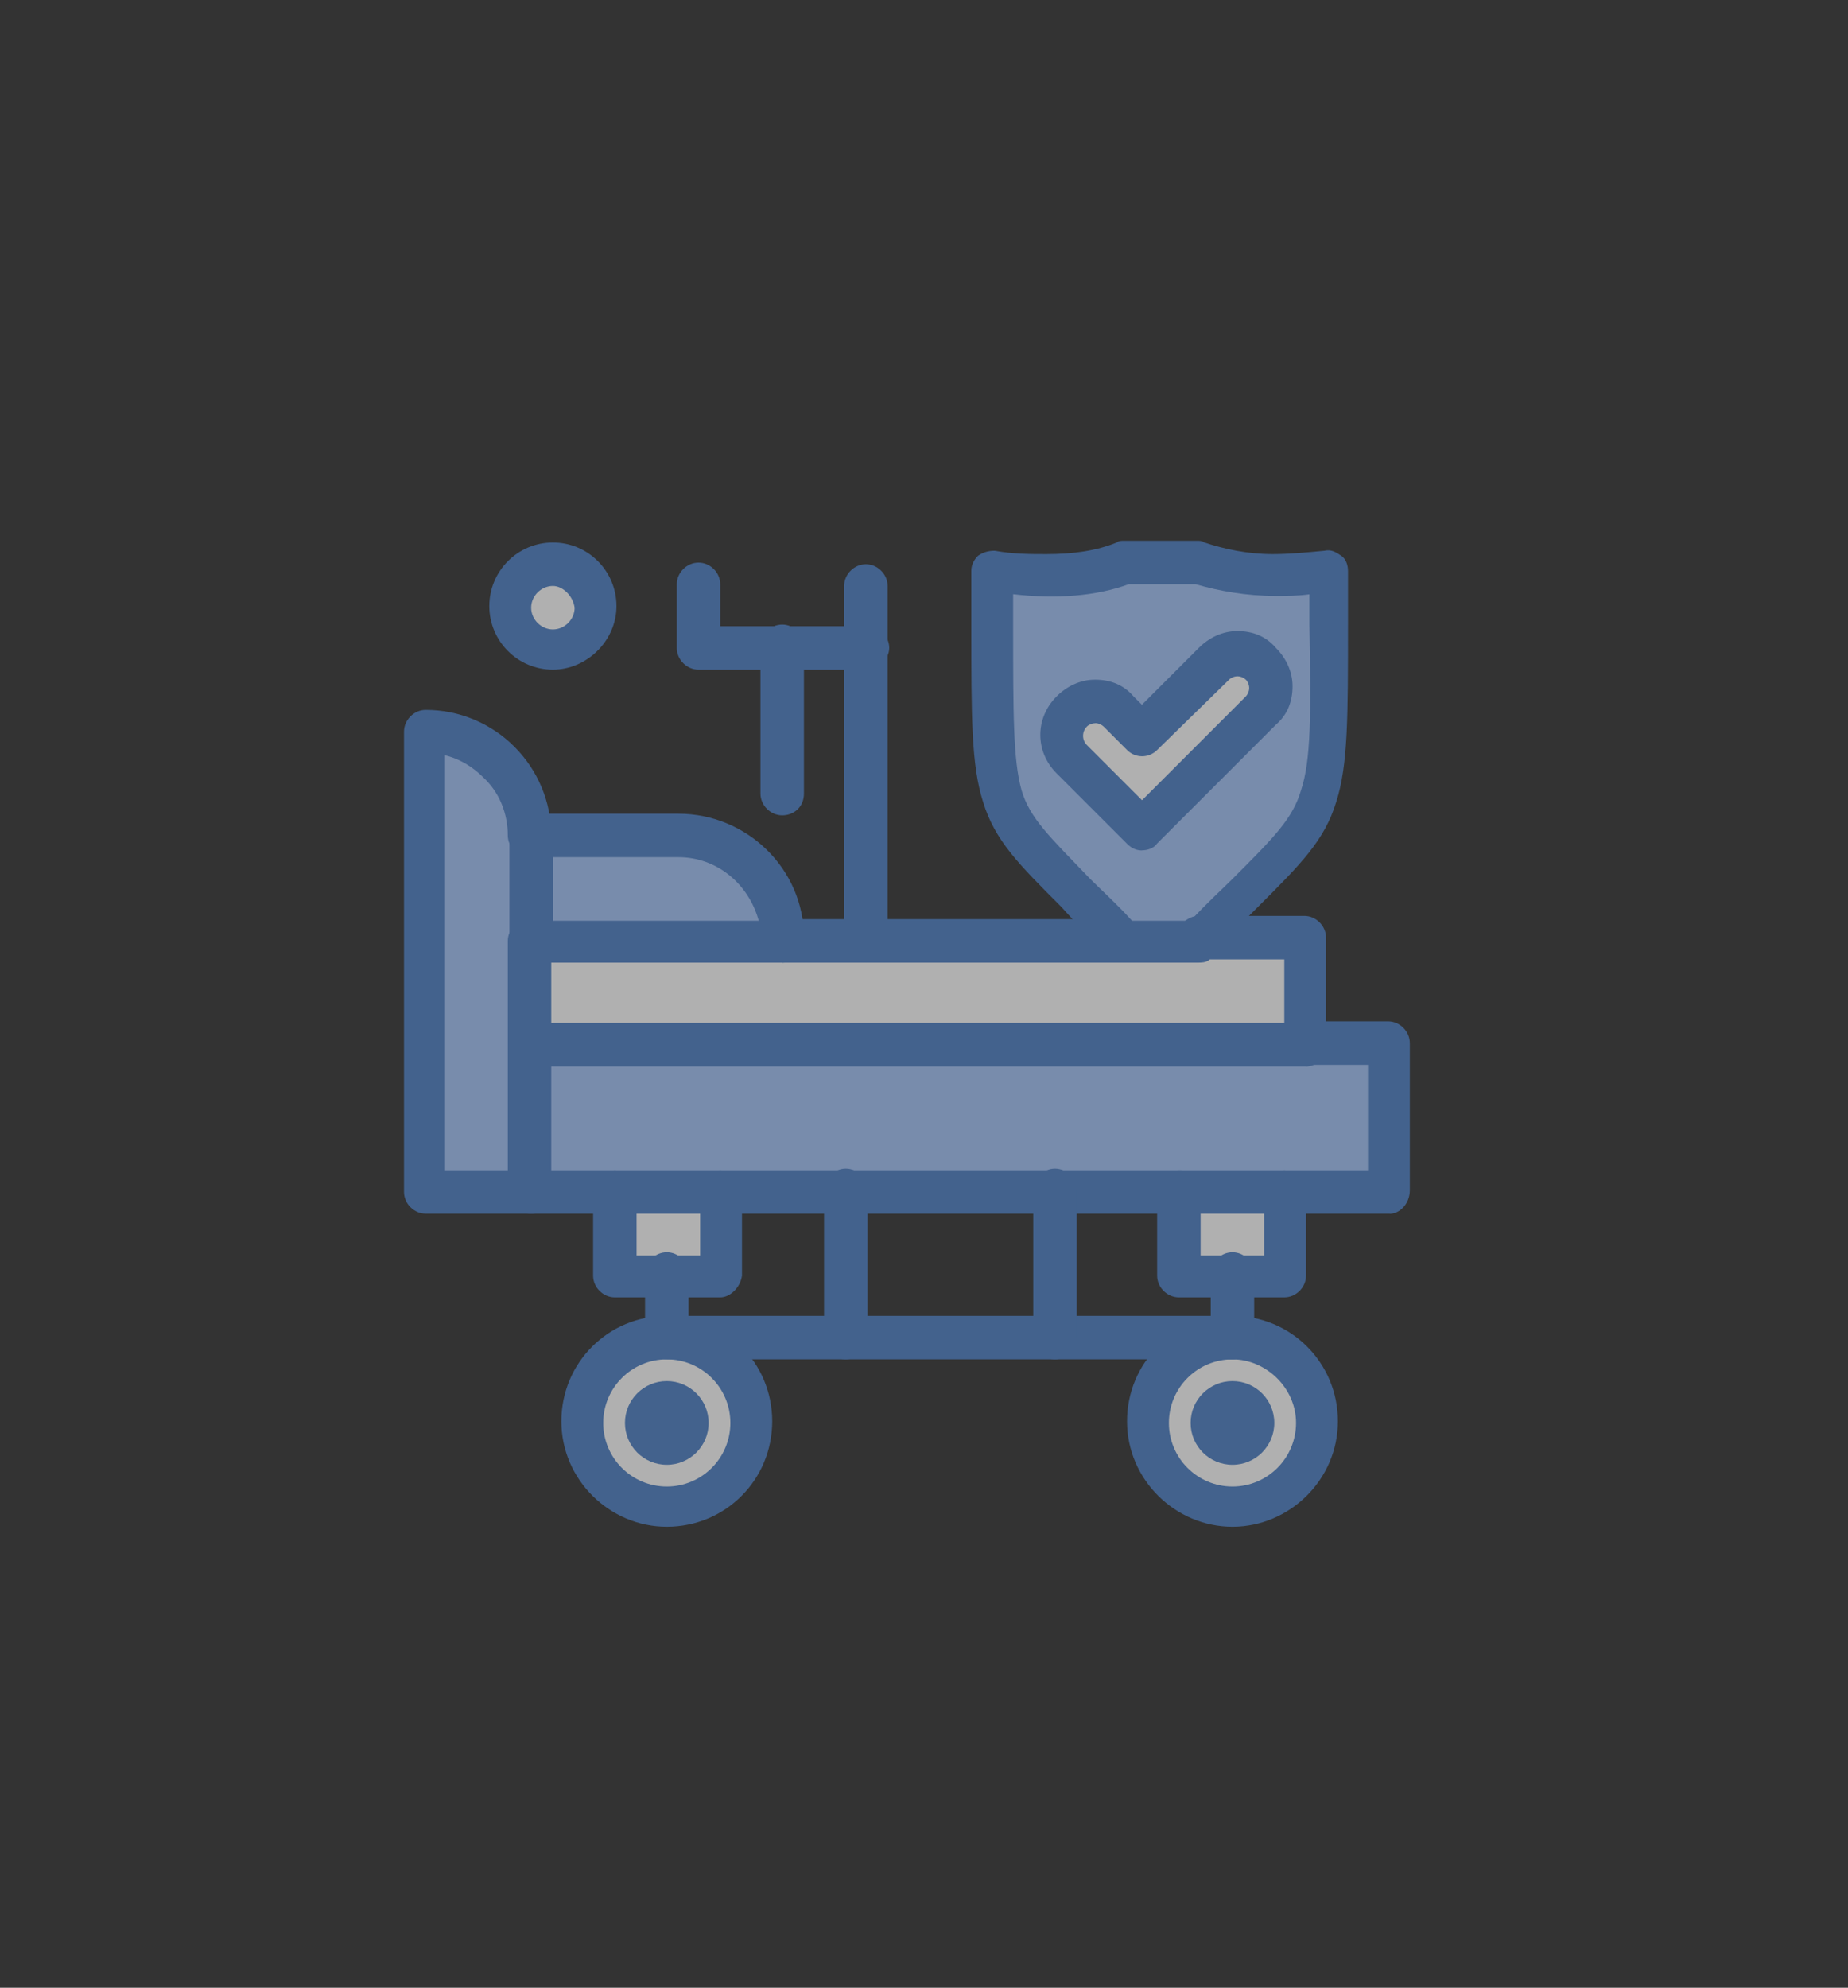 <?xml version="1.0" encoding="UTF-8"?>
<svg id="katman_1" data-name="katman 1" xmlns="http://www.w3.org/2000/svg" viewBox="0 0 159 171">
  <rect x="0" y="0" width="159" height="171" fill="#333333" stroke="none"/>
  <defs>
    <style>
      .cls-1 {
        fill: #fff;
      }

      .cls-1, .cls-2, .cls-3 {
        stroke-width: 0px;
      }

      .cls-2 {
        fill: #a4c4f9;
      }

      .cls-3 {
        fill: #4d80c6;
      }

      .cls-4 {
        opacity: .61;
      }
    </style>
  </defs>
  <g class="cls-4">
    <g id="_704_Bed_Hospital_Wheels_Insurance" data-name="704, Bed, Hospital, Wheels, Insurance">
      <g>
        <path class="cls-2" d="m114.53,49.12c-4.32.58-8.06.43-11.38-.72h-6.34c-3.17,1.15-7.2,1.3-11.52.72,0,23.62-.86,19.15,11.38,31.97h6.48c12.24-12.82,11.38-8.5,11.38-31.97Z"/>
        <path class="cls-1" d="m47.57,48.54c1.99,0,3.6,1.61,3.6,3.6s-1.61,3.6-3.6,3.6-3.6-1.61-3.6-3.6,1.61-3.6,3.6-3.6Z"/>
        <path class="cls-2" d="m67.3,80.94h-21.6v-9.07h12.67c4.9.14,8.93,4.18,8.93,9.07Z"/>
        <polygon class="cls-1" points="112.37 80.94 112.37 90.01 45.7 90.01 45.7 80.94 67.3 80.94 74.5 80.94 96.68 80.94 103.16 80.94 112.37 80.94"/>
        <path class="cls-2" d="m45.7,90.01v12.67h-9.07v-39.74c2.45,0,4.75,1.01,6.34,2.59,1.58,1.58,2.59,3.89,2.59,6.34v18.14h.14Z"/>
        <polygon class="cls-2" points="119.57 90.01 119.57 102.54 110.5 102.54 101.57 102.54 90.77 102.54 72.77 102.54 61.97 102.54 52.9 102.54 45.7 102.54 45.7 90.01 112.37 90.01 119.57 90.01"/>
        <polygon class="cls-1" points="61.97 102.54 61.97 109.74 57.37 109.74 52.9 109.74 52.9 102.54 61.97 102.54"/>
        <polygon class="cls-1" points="110.5 102.54 110.5 109.74 106.04 109.74 101.57 109.74 101.57 102.54 110.5 102.54"/>
        <path class="cls-1" d="m57.37,120.54c1.03,0,1.87.84,1.87,1.87s-.84,1.87-1.87,1.87-1.87-.84-1.87-1.87.84-1.87,1.87-1.87Z"/>
        <path class="cls-1" d="m106.04,120.54c1.03,0,1.87.84,1.87,1.87s-.84,1.87-1.87,1.87-1.87-.84-1.87-1.87.84-1.87,1.87-1.87Z"/>
        <path class="cls-1" d="m57.37,115.21c3.98,0,7.2,3.22,7.2,7.2s-3.22,7.2-7.2,7.2-7.2-3.22-7.2-7.2,3.22-7.2,7.2-7.2Z"/>
        <path class="cls-1" d="m106.04,115.21c3.98,0,7.2,3.22,7.2,7.2s-3.22,7.2-7.2,7.2-7.2-3.22-7.2-7.2,3.22-7.2,7.2-7.2Z"/>
        <path class="cls-1" d="m92.21,61.21c1.15-1.15,2.88-1.15,4.03,0l2.02,2.02,6.05-6.05c1.15-1.15,2.88-1.15,4.03,0,1.15,1.15,1.15,2.88,0,4.03l-6.05,6.19-4.03,4.03-4.03-4.03-2.02-2.02c-1.15-1.15-1.15-3.02,0-4.18Z"/>
        <path class="cls-3" d="m106.04,131.34c-4.9,0-9.07-4.03-9.07-9.07s4.03-9.07,9.07-9.07,9.07,4.03,9.07,9.07-4.18,9.07-9.07,9.07Zm0-14.4c-3.02,0-5.47,2.45-5.47,5.47s2.45,5.47,5.47,5.47,5.47-2.45,5.47-5.47-2.59-5.47-5.47-5.47Z"/>
        <path class="cls-3" d="m106.04,118.81c1.99,0,3.6,1.61,3.6,3.6s-1.61,3.6-3.6,3.6-3.6-1.61-3.6-3.6,1.61-3.6,3.6-3.6Z"/>
        <path class="cls-3" d="m106.04,116.94c-1.01,0-1.87-.86-1.87-1.87v-5.47c0-1.01.86-1.87,1.87-1.87s1.87.86,1.87,1.87v5.47c-.14,1.15-.86,1.87-1.87,1.87Z"/>
        <path class="cls-3" d="m57.37,131.34c-4.9,0-9.07-4.03-9.07-9.07s4.03-9.07,9.07-9.07,9.07,4.03,9.07,9.07-4.03,9.07-9.07,9.07Zm0-14.4c-3.02,0-5.47,2.45-5.47,5.47s2.45,5.47,5.47,5.47,5.47-2.45,5.47-5.47-2.45-5.47-5.47-5.47Z"/>
        <path class="cls-3" d="m57.37,118.81c1.99,0,3.6,1.61,3.6,3.6s-1.61,3.6-3.6,3.6-3.6-1.61-3.6-3.6,1.61-3.6,3.6-3.6Z"/>
        <path class="cls-3" d="m106.04,116.94h-48.67c-1.01,0-1.87-.86-1.87-1.87v-5.47c0-1.01.86-1.87,1.87-1.87s1.87.86,1.87,1.87v3.6h46.8c1.01,0,1.87.86,1.87,1.87s-.86,1.87-1.87,1.87Z"/>
        <path class="cls-3" d="m52.9,104.41h-7.2c-1.01,0-1.87-.86-1.87-1.87s.86-1.87,1.87-1.87h7.2c1.01,0,1.87.86,1.87,1.87s-.86,1.87-1.87,1.87Z"/>
        <path class="cls-3" d="m101.57,104.41h-39.6c-1.01,0-1.87-.86-1.87-1.87s.86-1.87,1.87-1.87h39.6c1.01,0,1.87.86,1.87,1.87s-1.01,1.87-1.87,1.87Z"/>
        <path class="cls-3" d="m119.57,104.41h-9.07c-1.01,0-1.87-.86-1.87-1.87s.86-1.87,1.87-1.87h7.2v-9.07h-5.47c-1.01,0-1.87-.86-1.87-1.87s.86-1.87,1.87-1.87h7.2c1.01,0,1.87.86,1.87,1.87v12.67c0,1.15-.86,2.02-1.73,2.02Z"/>
        <path class="cls-3" d="m112.37,91.74H45.7c-1.01,0-1.87-.86-1.87-1.87s.86-1.87,1.87-1.87h64.8v-5.47h-7.35c-1.01,0-1.87-.86-1.87-1.87s.86-1.87,1.87-1.87h9.07c1.01,0,1.87.86,1.87,1.87v9.07c0,1.3-.86,2.02-1.73,2.02Z"/>
        <path class="cls-3" d="m96.68,82.81h-29.38c-1.01,0-1.87-.86-1.87-1.87s.86-1.87,1.87-1.87h29.38c1.01,0,1.87.86,1.87,1.87-.14,1.01-.86,1.87-1.87,1.87Z"/>
        <path class="cls-3" d="m61.97,111.61h-9.07c-1.01,0-1.87-.86-1.87-1.87v-7.2c0-1.01.86-1.87,1.87-1.87h9.07c1.01,0,1.87.86,1.87,1.87v7.2c-.14,1.01-1.01,1.87-1.87,1.87Zm-7.2-3.6h5.47v-3.6h-5.47v3.6Z"/>
        <path class="cls-3" d="m110.5,111.61h-9.07c-1.01,0-1.87-.86-1.87-1.87v-7.2c0-1.01.86-1.87,1.87-1.87h9.07c1.01,0,1.87.86,1.87,1.87v7.2c0,1.01-.86,1.87-1.87,1.87Zm-7.2-3.6h5.47v-3.6h-5.47v3.6Z"/>
        <path class="cls-3" d="m45.7,104.41h-9.07c-1.01,0-1.87-.86-1.87-1.87v-39.6c0-1.01.86-1.87,1.87-1.87,2.88,0,5.62,1.15,7.63,3.17,2.02,2.02,3.17,4.75,3.17,7.63,0,1.01-.86,1.87-1.87,1.87s-1.87-.86-1.87-1.87c0-1.87-.72-3.74-2.16-5.04-.86-.86-2.02-1.58-3.31-1.87v35.71h5.47v-19.73c0-1.01.86-1.87,1.87-1.87s1.87.86,1.87,1.87v21.6c.14,1.01-.72,1.87-1.73,1.87Z"/>
        <path class="cls-3" d="m67.3,82.81h-21.6c-1.01,0-1.87-.86-1.87-1.87v-9.07c0-1.01.86-1.87,1.87-1.87h12.67c5.9,0,10.8,4.75,10.8,10.66v.14c0,1.15-.86,2.02-1.87,2.02Zm-19.73-3.6h17.71c-.86-3.17-3.6-5.47-6.91-5.47h-10.8v5.47Z"/>
        <path class="cls-3" d="m74.5,82.81c-1.01,0-1.87-.86-1.87-1.87v-30.53c0-1.01.86-1.87,1.87-1.87s1.87.86,1.87,1.87v30.67c0,.86-.86,1.73-1.87,1.73Z"/>
        <path class="cls-3" d="m74.5,57.61h-14.4c-1.01,0-1.87-.86-1.87-1.87v-5.47c0-1.01.86-1.87,1.87-1.87s1.87.86,1.87,1.87v3.6h12.67c1.01,0,1.87.86,1.87,1.87s-1.01,1.87-2.02,1.87Z"/>
        <path class="cls-3" d="m67.3,70.14c-1.01,0-1.87-.86-1.87-1.87v-12.67c0-1.01.86-1.87,1.87-1.87s1.87.86,1.87,1.87v12.67c0,1.15-.86,1.87-1.87,1.87Z"/>
        <path class="cls-3" d="m98.26,73.16c-.43,0-.86-.14-1.3-.58l-6.05-6.05c-1.87-1.87-1.87-4.75,0-6.62.86-.86,2.02-1.44,3.31-1.44s2.45.43,3.31,1.44l.72.72,4.9-4.9c.86-.86,2.02-1.44,3.31-1.44s2.45.43,3.31,1.44c.86.86,1.44,2.02,1.44,3.31s-.43,2.45-1.44,3.31l-10.22,10.22c-.29.43-.86.58-1.3.58Zm-4.03-10.94c-.29,0-.58.14-.72.29-.43.43-.43,1.15,0,1.58l4.75,4.75,8.93-8.93c.14-.14.29-.43.29-.72s-.14-.58-.29-.72c-.14-.14-.43-.29-.72-.29s-.58.14-.72.29l-6.19,6.05c-.72.72-1.87.72-2.59,0l-2.02-2.02c-.14-.14-.43-.29-.72-.29Z"/>
        <path class="cls-3" d="m103.16,82.81h-6.48c-.43,0-1.01-.14-1.3-.58-1.58-1.58-2.88-2.88-4.03-4.18-3.74-3.74-5.76-5.76-6.77-9.07-1.01-3.17-1.01-7.2-1.01-15.26v-4.61c0-.58.29-1.01.58-1.3.43-.29.86-.43,1.44-.43,1.58.29,3.02.29,4.46.29,2.3,0,4.32-.29,6.05-1.01.14-.14.43-.14.58-.14h6.34c.14,0,.43,0,.58.14,1.73.58,3.74,1.01,5.9,1.01,1.44,0,2.88-.14,4.46-.29.58-.14,1.01.14,1.44.43.43.29.58.86.58,1.3v4.61c0,8.06,0,12.1-1.01,15.26-1.01,3.31-3.02,5.33-6.77,9.07-1.15,1.15-2.45,2.45-4.03,4.18,0,.43-.43.58-1.01.58Zm-5.76-3.6h5.04c1.3-1.44,2.59-2.59,3.6-3.6,3.6-3.6,5.18-5.18,5.9-7.63.86-2.59.86-6.48.72-14.26v-2.59c-1.01.14-2.02.14-2.88.14-2.59,0-4.9-.43-6.91-1.01h-5.76c-2.74,1.01-6.19,1.3-9.94.86v2.59c0,7.78,0,11.66.72,14.26.72,2.45,2.45,4.03,5.9,7.63,1.01,1.01,2.3,2.16,3.6,3.6Z"/>
        <path class="cls-3" d="m47.57,57.61c-3.02,0-5.47-2.45-5.47-5.47s2.45-5.47,5.47-5.47,5.47,2.45,5.47,5.47-2.59,5.47-5.47,5.47Zm0-7.2c-1.01,0-1.87.86-1.87,1.87s.86,1.87,1.87,1.87,1.87-.86,1.87-1.87c-.14-1.01-1.01-1.87-1.87-1.87Z"/>
        <path class="cls-3" d="m90.77,116.94c-1.01,0-1.87-.86-1.87-1.87v-12.67c0-1.01.86-1.87,1.87-1.87s1.87.86,1.87,1.87v12.67c-.14,1.15-1.01,1.87-1.87,1.87Z"/>
        <path class="cls-3" d="m72.77,116.94c-1.01,0-1.87-.86-1.87-1.87v-12.67c0-1.01.86-1.87,1.87-1.87s1.87.86,1.87,1.87v12.67c-.14,1.15-1.01,1.87-1.87,1.87Z"/>
      </g>
    </g>
  </g>
</svg>